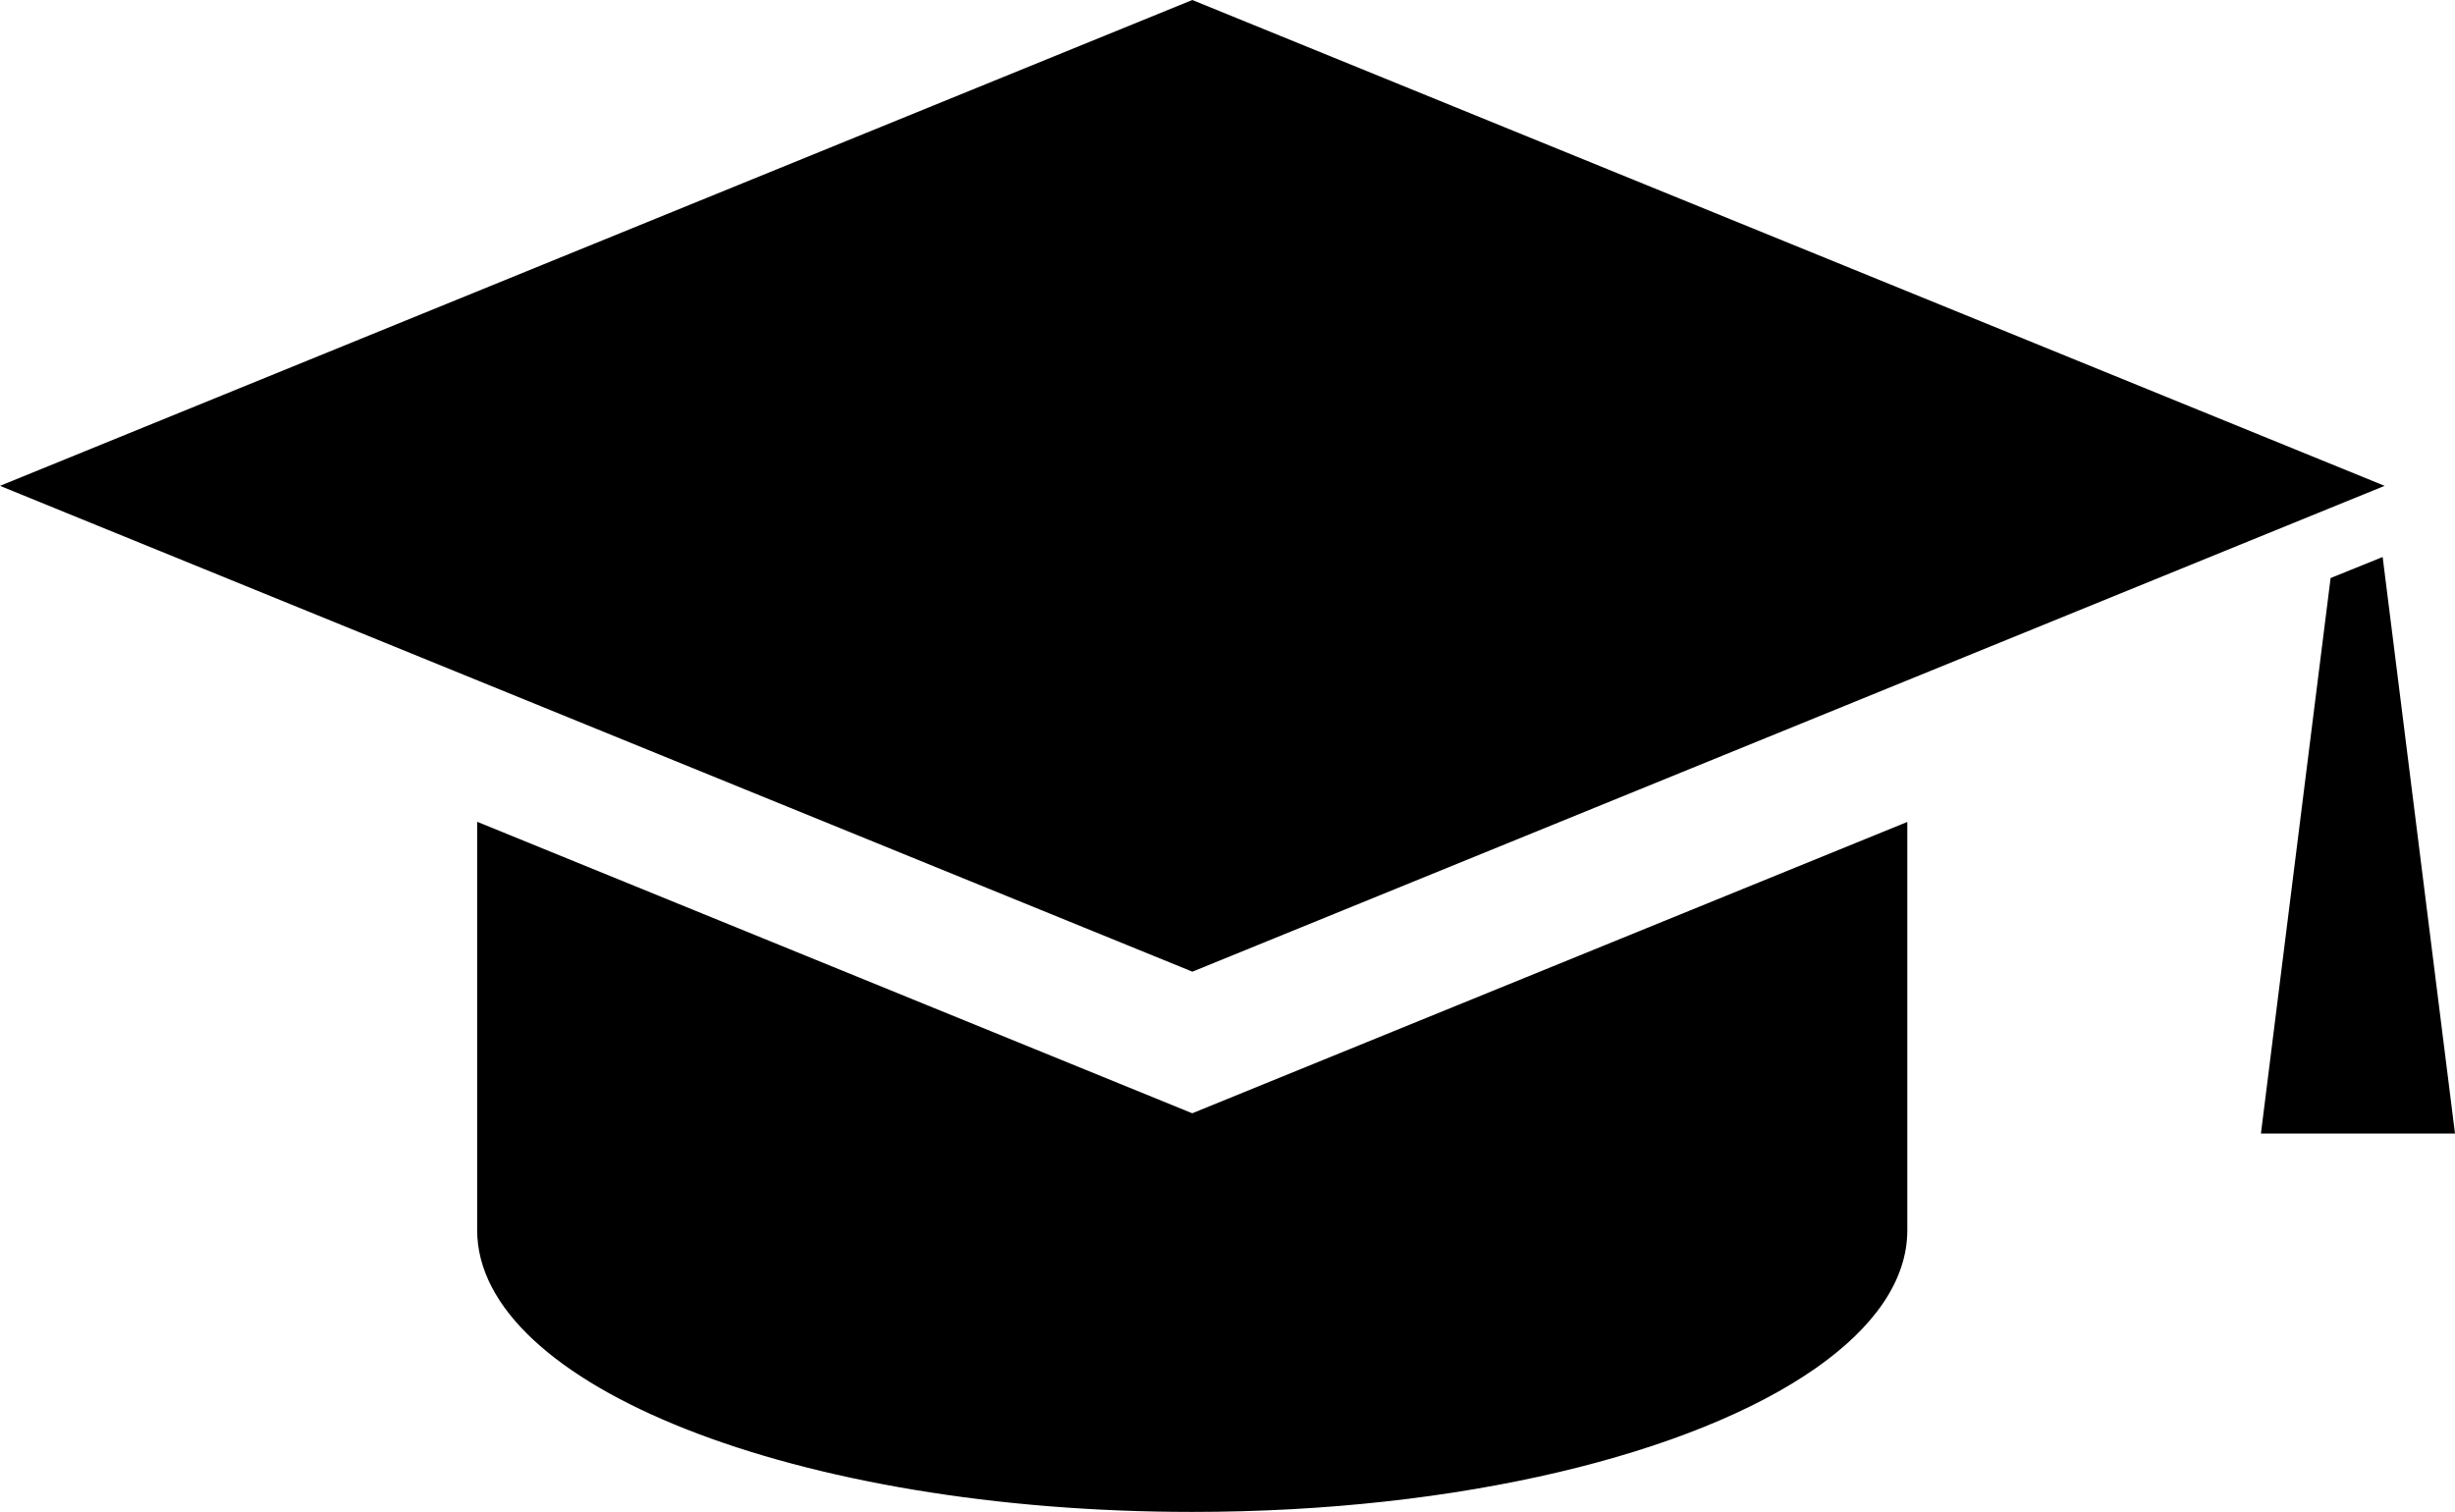 <svg id="Layer_1" data-name="Layer 1" xmlns="http://www.w3.org/2000/svg" viewBox="0 0 313.59 193.15"><title>13</title><polygon points="152.3 0 0 62.07 8.48 65.53 152.31 124.14 285.97 69.66 304.6 62.07 152.3 0"/><path d="M-10572,4278.08v52.17c0,19.88,40.89,36,91.34,36,34.2,0,64-7.41,79.64-18.36,7.44-5.21,11.7-11.21,11.7-17.62v-52.17l-91.34,37.22Z" transform="translate(10632.95 -4173.09)"/><polygon points="304.35 71.16 297.7 73.85 295.42 92.01 288.8 144.82 302.04 144.82 313.59 144.82 304.35 71.16"/></svg>